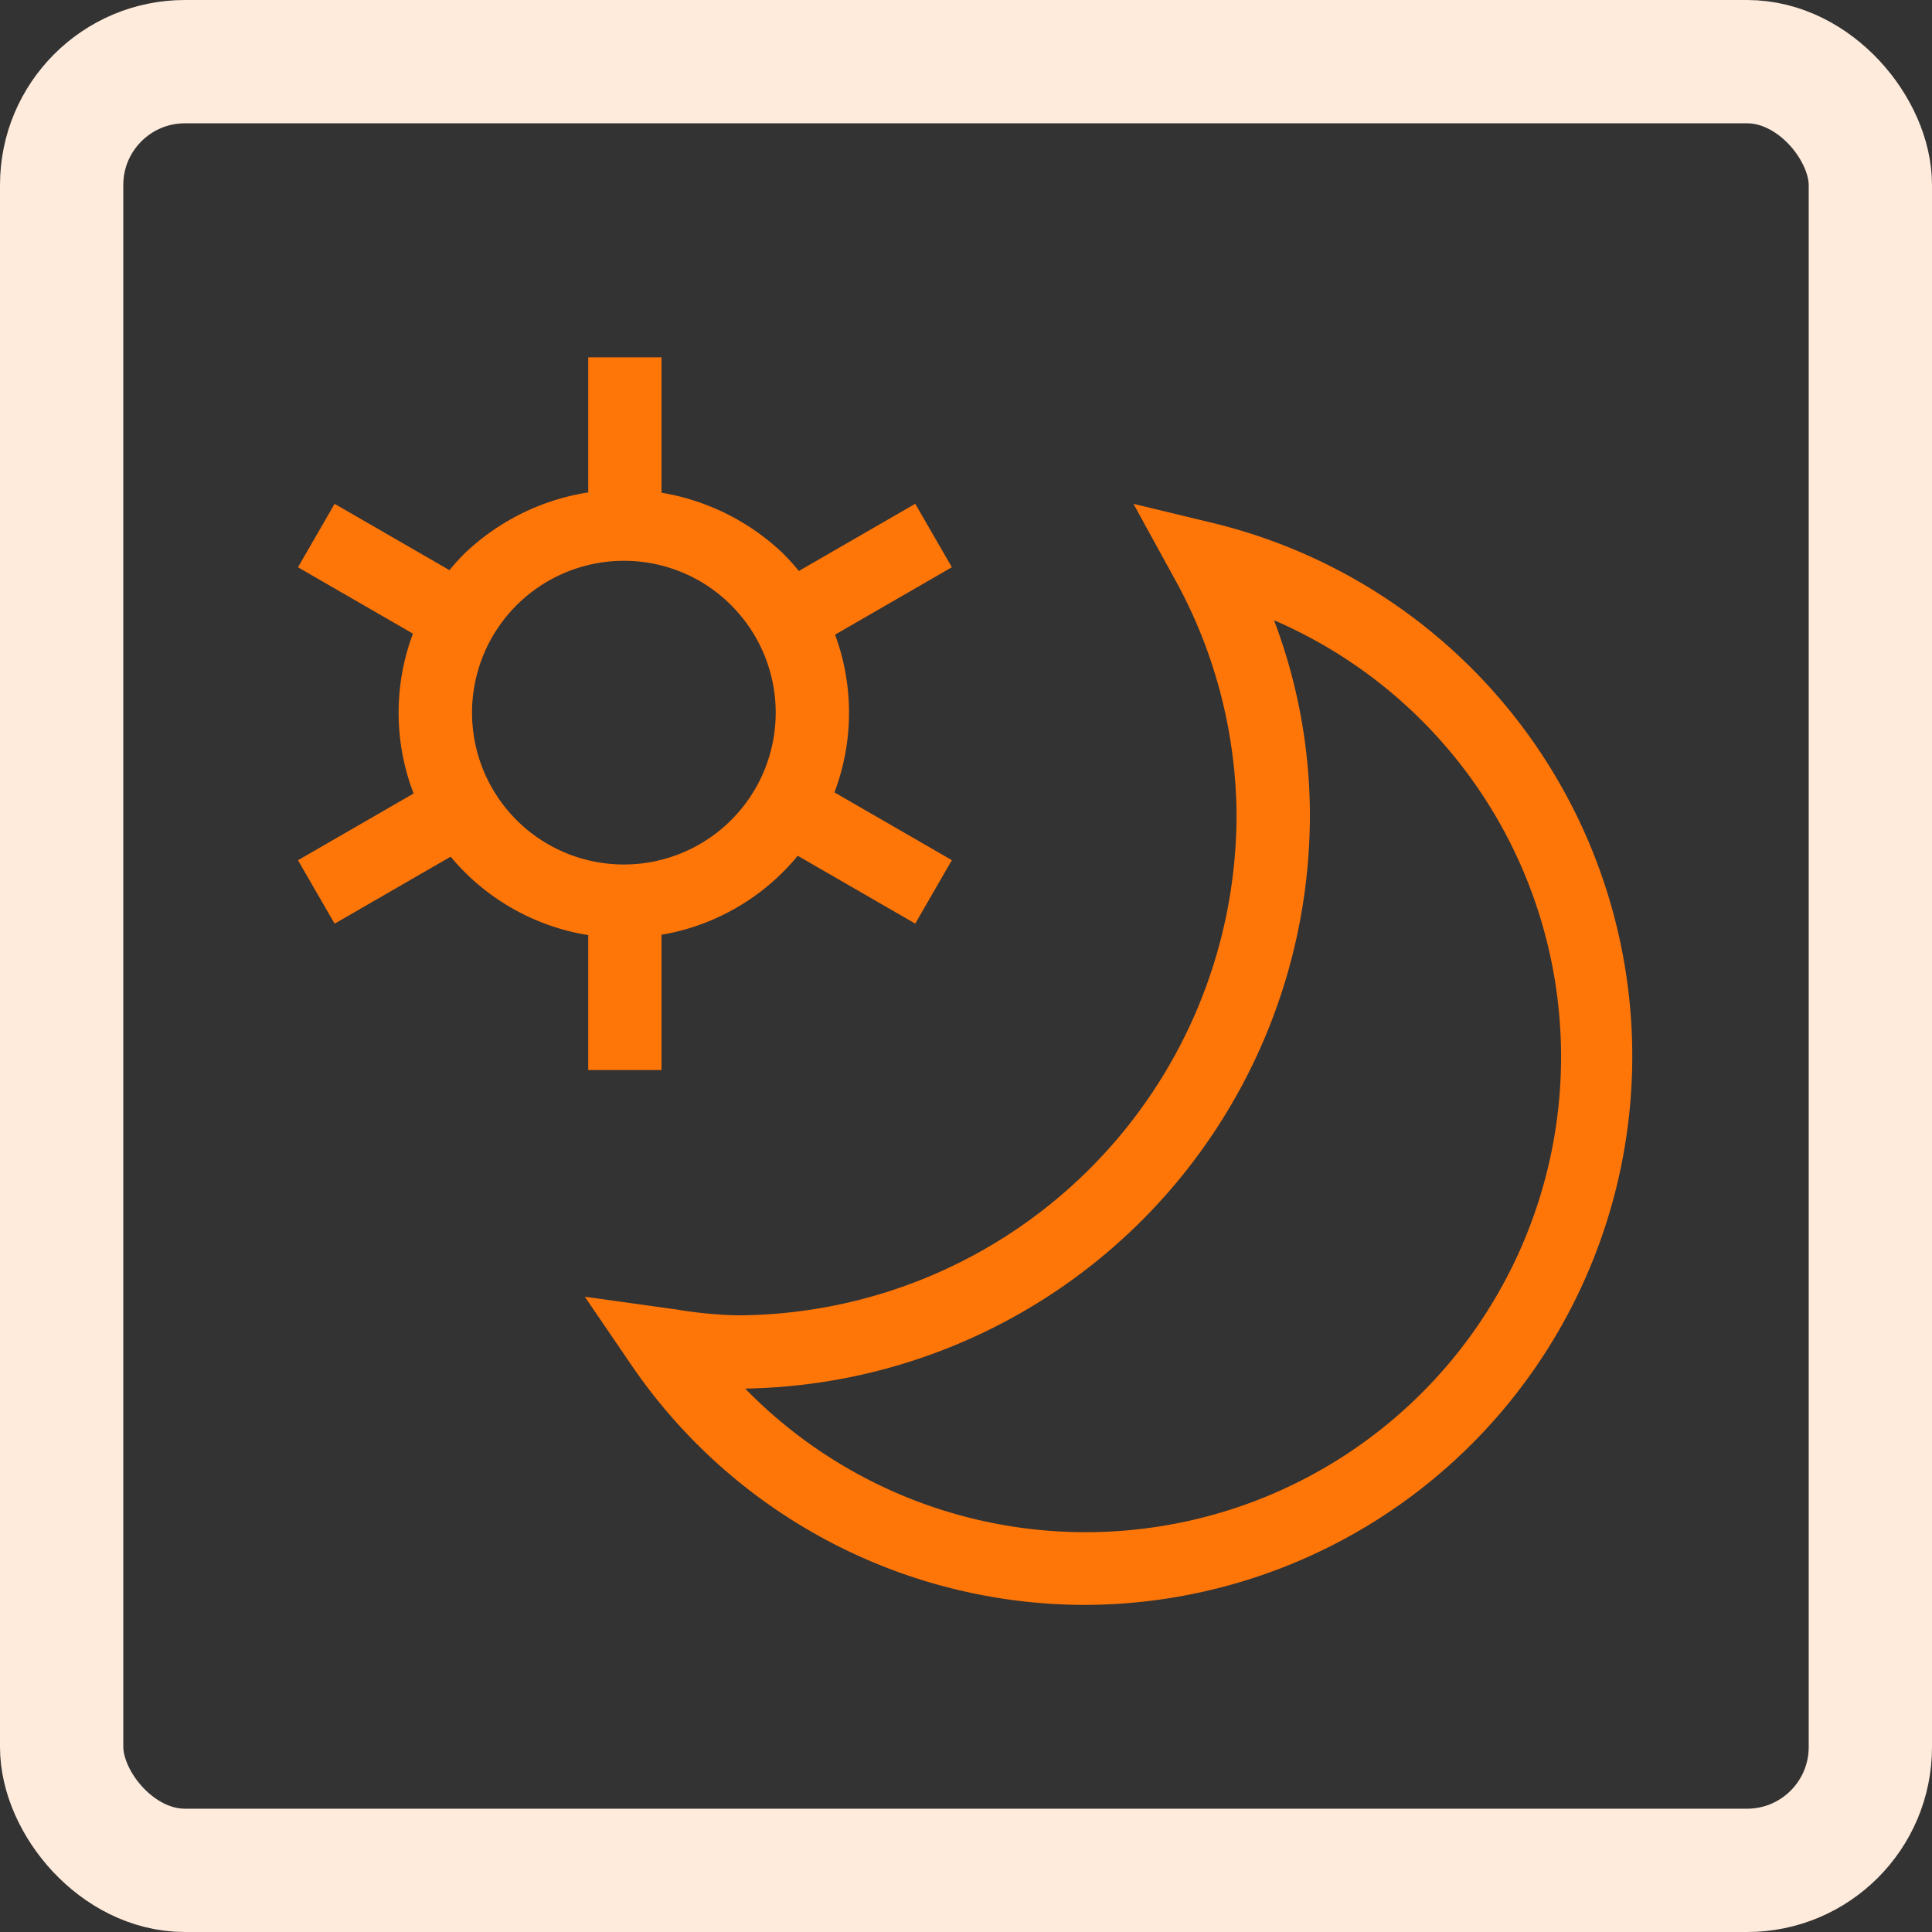 <svg id="icon-sonderformen" xmlns="http://www.w3.org/2000/svg" xmlns:xlink="http://www.w3.org/1999/xlink" width="31.339" height="31.339" viewBox="0 0 31.339 31.339">
  <rect x="0" y="0" width="31.339" height="31.339" fill="#333333" stroke="none"/>
  <defs>
    <clipPath id="clip-path">
      <rect id="Rechteck_6970" data-name="Rechteck 6970" width="23.965" height="23.965" fill="#FF7608"/>
    </clipPath>
    <clipPath id="clip-path-4">
      <rect id="Rechteck_15258" data-name="Rechteck 15258" width="27.464" height="26.179" fill="#FF7608"/>
    </clipPath>
  </defs>
  <g id="Rechteck_317" data-name="Rechteck 317" fill="none" stroke="#ffebdc" stroke-width="2">
    <rect width="31.339" height="31.339" rx="3" stroke="none"/>
    <rect x="1" y="1" width="29.339" height="29.339" rx="2" fill="none"/>
  </g>
  <g id="Gruppe_6756" data-name="Gruppe 6756" transform="translate(3.457 3.687)">
    <g id="Gruppe_6761" data-name="Gruppe 6761" clip-path="url(#clip-path)">
      <g id="Gruppe_6760" data-name="Gruppe 6760">
        <g id="Gruppe_6759" data-name="Gruppe 6759" clip-path="url(#clip-path)">
          <g id="Gruppe_6758" data-name="Gruppe 6758" opacity="0">
            <g id="Gruppe_6757" data-name="Gruppe 6757">
              <g id="Gruppe_6756-2" data-name="Gruppe 6756" clip-path="url(#clip-path)">
                <rect id="Rechteck_6967" data-name="Rechteck 6967" width="23.965" height="23.965" fill="#FF7608"/>
              </g>
            </g>
          </g>
        </g>
      </g>
      <g id="Gruppe_13115" data-name="Gruppe 13115" transform="translate(-1.749 -1.107)">
        <g id="Gruppe_13114" data-name="Gruppe 13114" clip-path="url(#clip-path-4)">
          <path id="Pfad_30880" data-name="Pfad 30880" d="M11.942,19.821a8.915,8.915,0,0,1-7.357-3.889l-.757-1.11,1.5.209a6.806,6.806,0,0,0,.965.093A8.123,8.123,0,0,0,14.4,7.012,8,8,0,0,0,13.375,3.14l-.647-1.179,1.306.315a8.9,8.9,0,0,1-2.093,17.545m-5.513-3.51a7.712,7.712,0,1,0,8.58-12.462,8.946,8.946,0,0,1,.582,3.163,9.311,9.311,0,0,1-9.162,9.3" transform="translate(3.95 3.632)" fill="#FF7608"/>
          <g id="Gruppe_13116" data-name="Gruppe 13116" transform="translate(3.125 3.216)">
            <path id="Pfad_30881" data-name="Pfad 30881" d="M6.223,9.873A3.653,3.653,0,0,1,3.641,3.637a3.739,3.739,0,0,1,5.166,0A3.653,3.653,0,0,1,6.223,9.873m0-6.117a2.463,2.463,0,1,0,1.743.721,2.451,2.451,0,0,0-1.743-.721" transform="translate(-0.938 -0.455)" fill="#FF7608"/>
            <rect id="Rechteck_15257" data-name="Rechteck 15257" width="1.188" height="2.304" transform="translate(4.709 9.257)" fill="#FF7608"/>
            <rect id="Rechteck_15259" data-name="Rechteck 15259" width="1.188" height="2.304" transform="translate(4.709)" fill="#FF7608"/>
            <rect id="Rechteck_15260" data-name="Rechteck 15260" width="1.188" height="2.304" transform="translate(2.59 3.529) rotate(120)" fill="#FF7608"/>
            <rect id="Rechteck_15261" data-name="Rechteck 15261" width="1.188" height="2.304" transform="translate(10.607 8.157) rotate(120)" fill="#FF7608"/>
            <rect id="Rechteck_15262" data-name="Rechteck 15262" width="1.188" height="2.304" transform="translate(1.996 7.006) rotate(60)" fill="#FF7608"/>
            <rect id="Rechteck_15263" data-name="Rechteck 15263" width="1.188" height="2.304" transform="translate(10.013 2.376) rotate(60)" fill="#FF7608"/>
          </g>
        </g>
      </g>
    </g>
  </g>
</svg>
